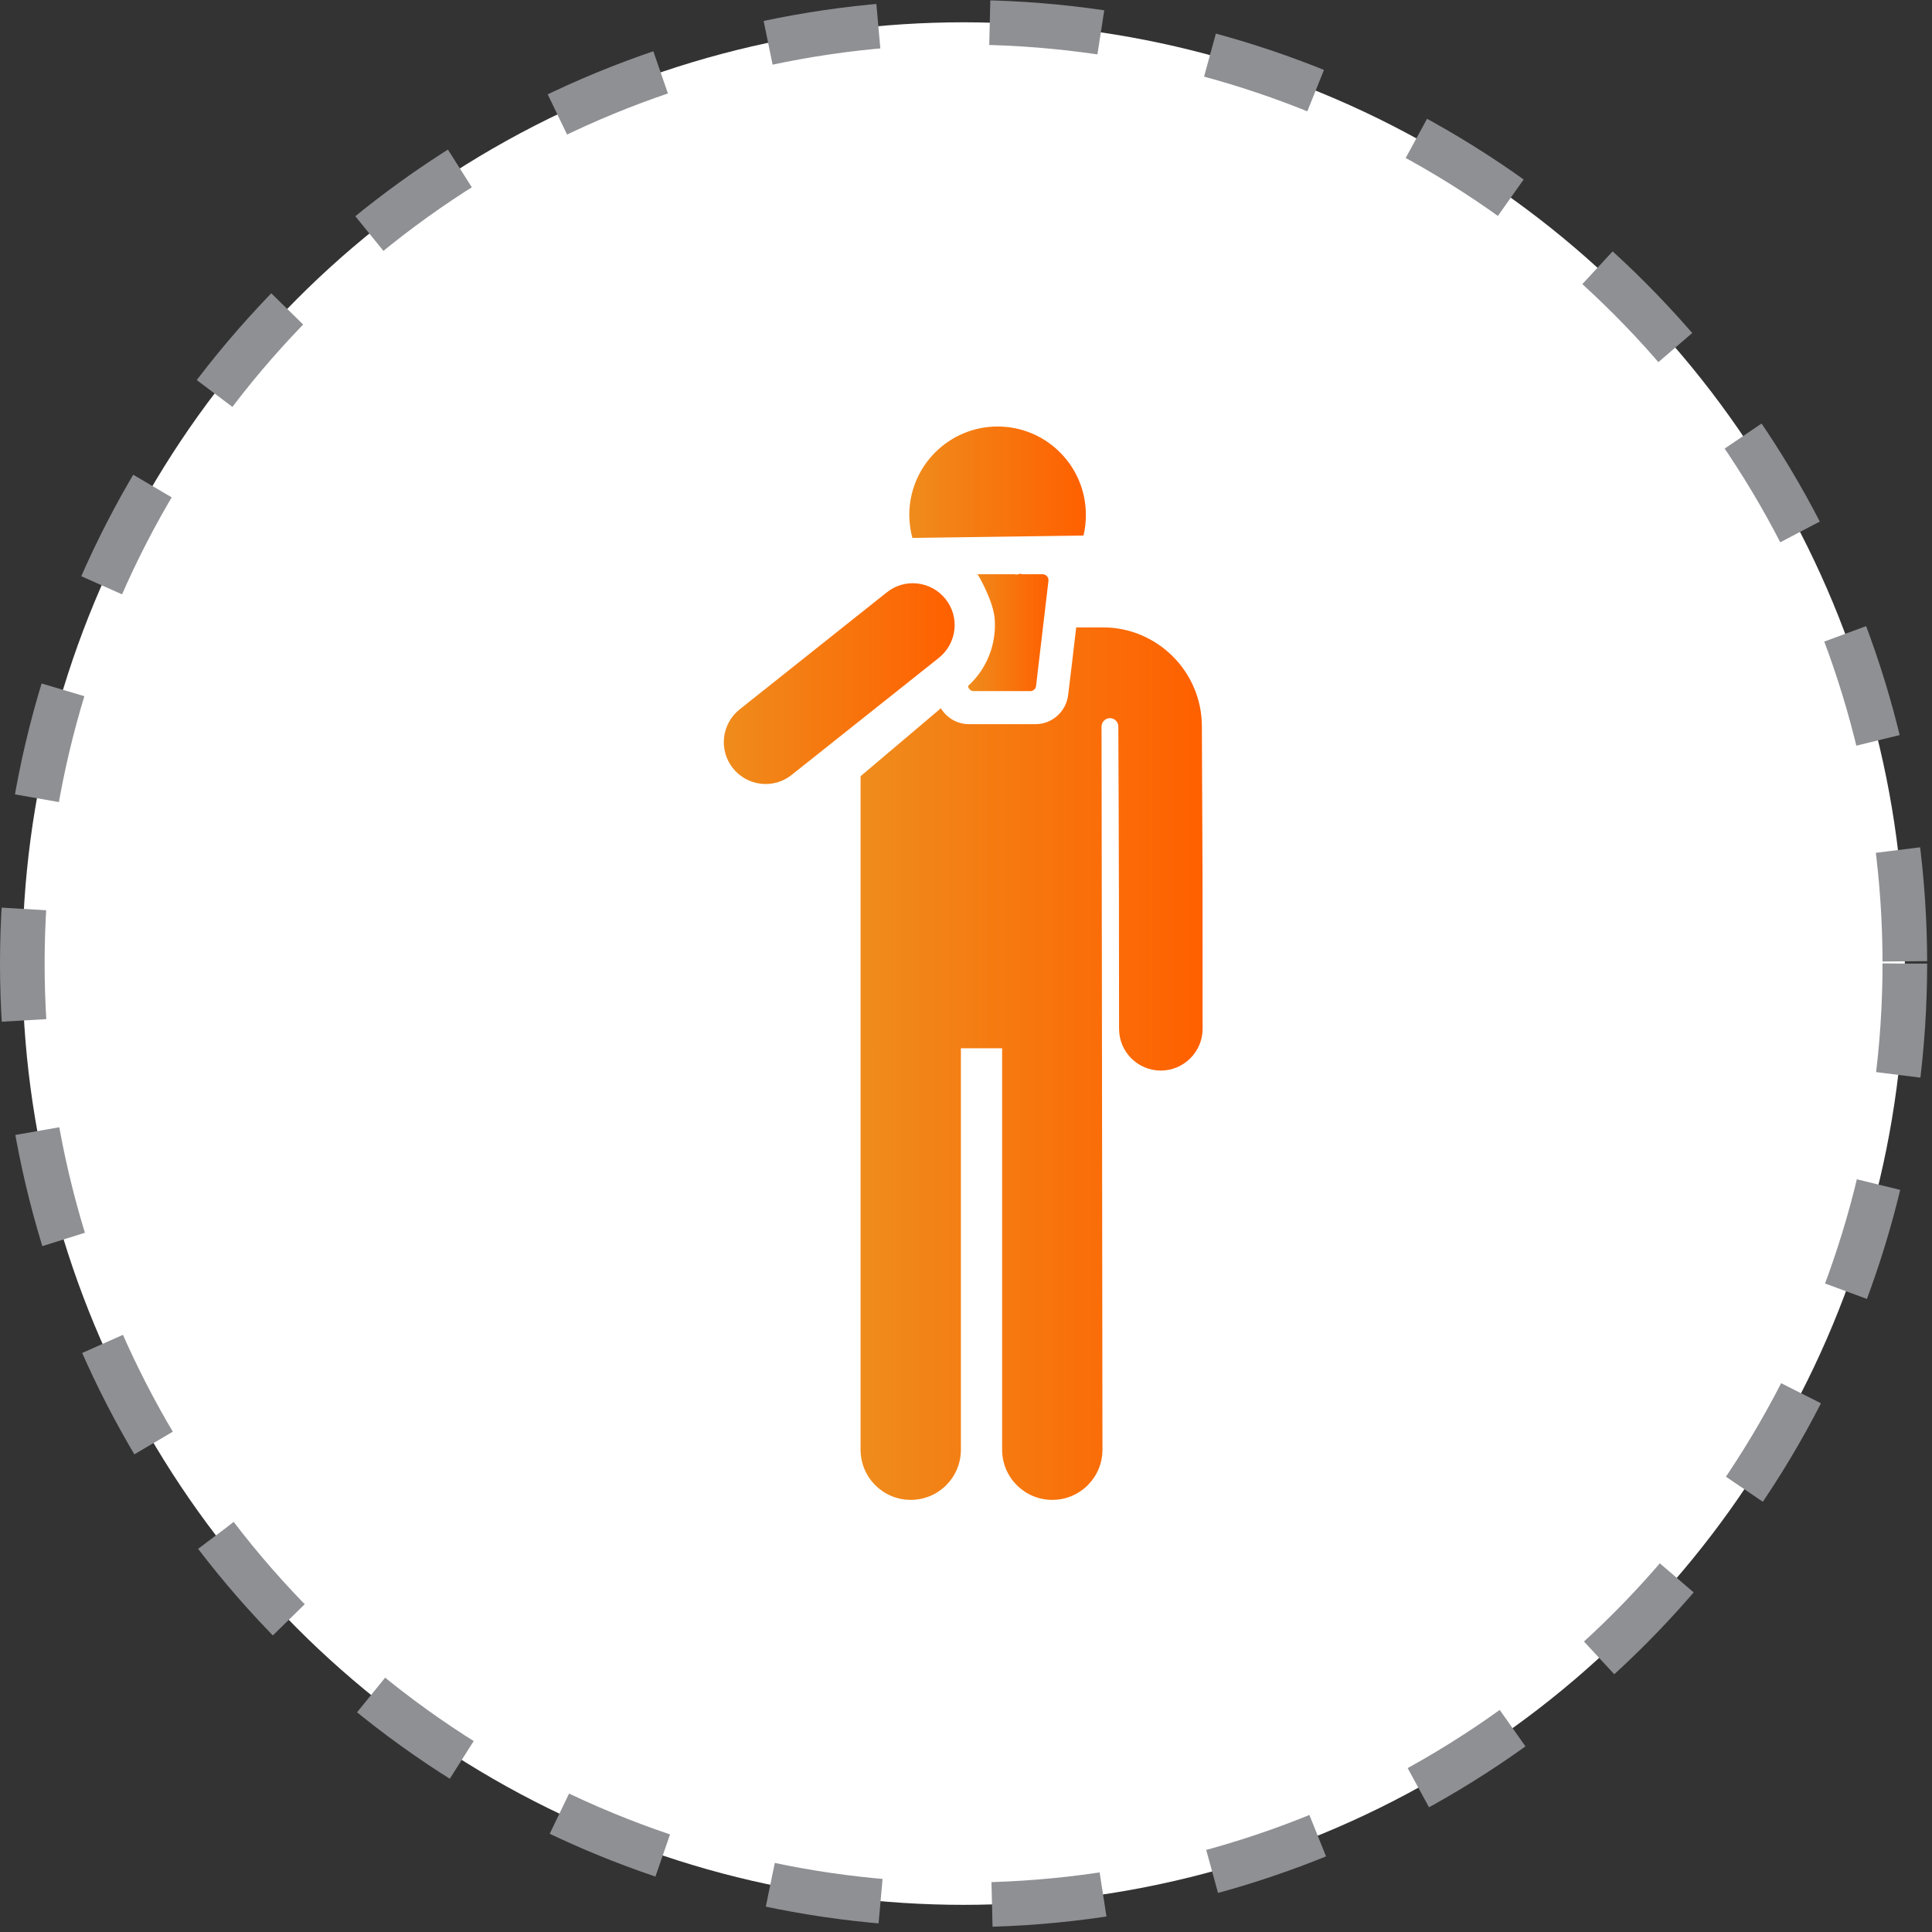 <svg width="212" height="212" viewBox="0 0 212 212" fill="none" xmlns="http://www.w3.org/2000/svg">
<rect x="0" y="0" width="212" height="212" fill="#333333" stroke="none"/>
<circle cx="105.734" cy="105.734" r="103.286" fill="white" stroke="#8F9094" stroke-width="4.896" stroke-dasharray="12.24 12.24"/>
<g clip-path="url(#clip0_1510_3844)">
<rect width="52.543" height="117.781" transform="translate(79.42 46.781)" fill="white"/>
<path d="M131.882 79.744V79.664C131.862 73.693 126.978 68.844 121.033 68.844H118.091C117.791 71.449 117.55 73.472 117.21 76.258C116.99 78.081 115.449 79.464 113.627 79.464H106.321C105.02 79.464 103.879 78.762 103.239 77.72L94.432 85.174V159.073C94.432 162.119 96.894 164.584 99.936 164.584C102.979 164.584 105.441 162.119 105.441 159.073V115.031H109.964V159.073C109.964 162.119 112.426 164.584 115.469 164.584C118.511 164.584 120.973 162.119 120.973 159.073C120.973 151.98 120.873 79.444 120.873 79.724C120.873 79.223 121.294 78.802 121.794 78.802C122.294 78.802 122.715 79.203 122.715 79.724C122.715 81.307 122.795 92.168 122.795 112.886C122.795 115.431 124.856 117.475 127.379 117.475C129.901 117.475 131.962 115.411 131.962 112.886C131.962 91.206 131.962 98.76 131.882 79.764V79.744Z" fill="url(#paint0_linear_1510_3844)"/>
<path d="M103.759 65.737C102.178 63.753 99.296 63.413 97.314 64.996L81.161 77.84C79.179 79.423 78.839 82.308 80.42 84.292C82.001 86.275 84.884 86.616 86.865 85.033L103.019 72.189C105 70.606 105.341 67.721 103.759 65.737Z" fill="url(#paint1_linear_1510_3844)"/>
<path d="M106.881 75.835H113.066C113.387 75.835 113.647 75.595 113.687 75.274C113.907 73.331 114.688 66.838 115.048 63.733C115.068 63.552 115.008 63.372 114.888 63.232C114.768 63.091 114.588 63.011 114.407 63.011H112.246C112.246 63.011 112.226 63.011 112.206 63.011C112.105 63.011 112.025 62.971 111.945 62.951C111.885 62.951 111.825 63.011 111.765 63.011C111.765 63.011 111.745 63.011 111.725 63.011C111.665 63.011 111.605 63.051 111.545 63.051H111.505C111.505 63.051 111.405 63.011 111.345 63.011H107.262C107.382 63.151 109.083 66.077 109.163 68.101C109.303 70.726 108.302 73.391 106.221 75.274C106.261 75.595 106.521 75.835 106.841 75.835H106.881Z" fill="url(#paint2_linear_1510_3844)"/>
<path d="M118.893 58.763C119.073 58.042 119.153 57.281 119.153 56.499C119.153 51.129 114.81 46.801 109.465 46.801C104.121 46.801 99.777 51.149 99.777 56.499C99.777 57.381 99.897 58.222 100.118 59.024L118.913 58.763H118.893Z" fill="url(#paint3_linear_1510_3844)"/>
</g>
<defs>
<linearGradient id="paint0_linear_1510_3844" x1="94.412" y1="116.714" x2="131.962" y2="116.714" gradientUnits="userSpaceOnUse">
<stop stop-color="#EF8C1C"/>
<stop offset="1" stop-color="#FF6000"/>
</linearGradient>
<linearGradient id="paint1_linear_1510_3844" x1="79.419" y1="75.014" x2="104.74" y2="75.014" gradientUnits="userSpaceOnUse">
<stop stop-color="#EF8C1C"/>
<stop offset="1" stop-color="#FF6000"/>
</linearGradient>
<linearGradient id="paint2_linear_1510_3844" x1="106.261" y1="69.403" x2="115.068" y2="69.403" gradientUnits="userSpaceOnUse">
<stop stop-color="#EF8C1C"/>
<stop offset="1" stop-color="#FF6000"/>
</linearGradient>
<linearGradient id="paint3_linear_1510_3844" x1="99.777" y1="52.892" x2="119.173" y2="52.892" gradientUnits="userSpaceOnUse">
<stop stop-color="#EF8C1C"/>
<stop offset="1" stop-color="#FF6000"/>
</linearGradient>
<clipPath id="clip0_1510_3844">
<rect width="52.543" height="117.781" fill="white" transform="translate(79.42 46.781)"/>
</clipPath>
</defs>
</svg>
